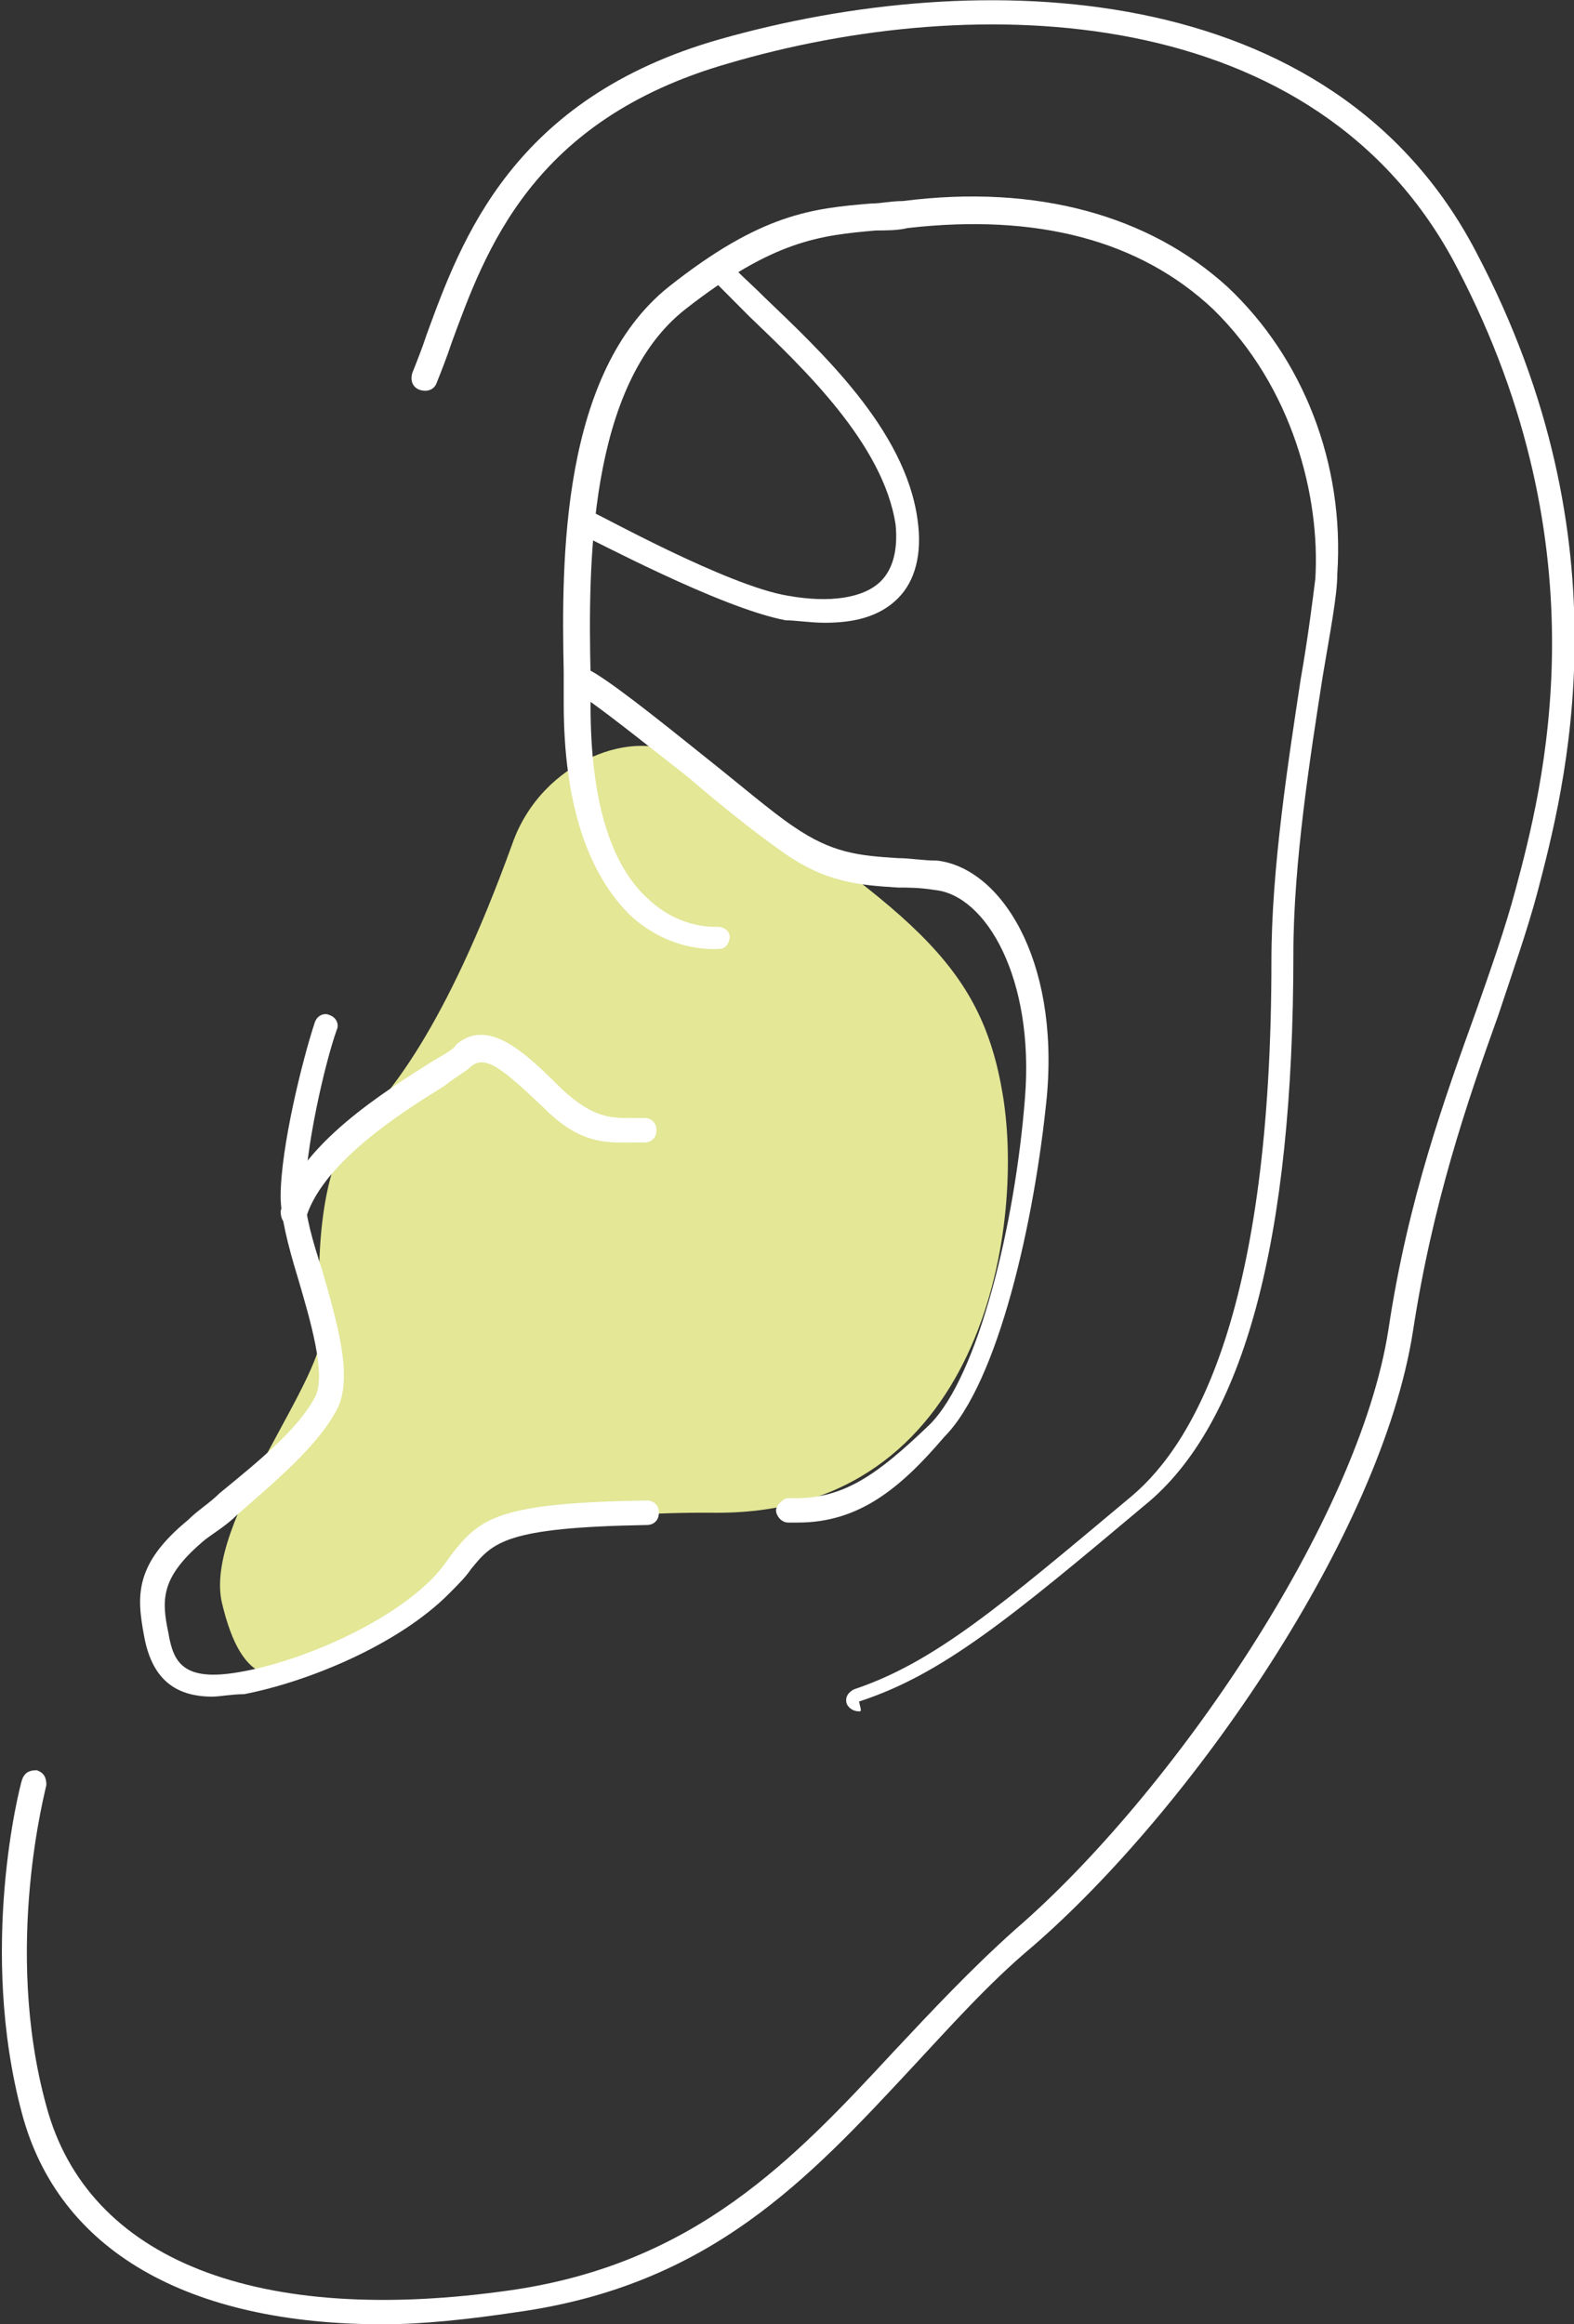 <svg xmlns="http://www.w3.org/2000/svg" width="105" height="155" viewBox="0 0 105 155" fill="none"><rect x="0" y="0" width="105" height="155" fill="#333333" stroke="none"/><g clip-path="url(#clip0)"><path d="M45.582 50.522C42.489 48.397 36.14 50.686 34.186 56.245C29.628 68.835 25.884 73.085 23.605 75.374C21.326 77.664 21 84.858 21.488 88.291C21.977 91.725 13.512 101.535 14.814 106.93C16.116 112.326 18.395 113.307 23.93 109.546C29.465 105.786 30.116 100.717 47.861 100.881C65.442 100.881 68.372 82.078 66.907 73.085C65.442 64.093 60.721 60.823 45.582 50.522Z" fill="#E3E796"></path><path d="M25.558 155C12.535 155 3.907 150.095 1.465 140.939C-1.465 129.984 1.302 119.193 1.465 118.703C1.628 118.212 1.954 118.049 2.442 118.049C2.93 118.212 3.093 118.539 3.093 119.03C3.093 119.193 0.163 129.821 3.093 140.448C5.861 150.749 17.256 155.164 34.186 152.711C46.395 150.912 52.907 144.045 59.581 136.851C62.186 134.072 64.791 131.292 67.721 128.676C78.14 119.684 90.674 101.371 92.628 88.618C93.93 79.953 96.372 73.249 98.489 67.363C99.465 64.583 100.442 61.804 101.093 59.351C102.884 52.648 107.116 36.788 97.186 17.822C87.907 3.24529e-05 65.116 -0.654 48.512 4.251C35.489 8.012 32.395 16.677 30.116 22.89C29.791 23.871 29.465 24.689 29.14 25.506C28.977 25.997 28.488 26.16 28 25.997C27.512 25.833 27.349 25.343 27.512 24.852C27.837 24.035 28.163 23.217 28.488 22.236C30.768 16.023 34.186 6.54 48.023 2.616C65.279 -2.289 88.884 -1.635 98.489 16.841C108.744 36.297 104.349 52.648 102.558 59.515C101.907 61.967 100.93 64.747 99.954 67.69C97.837 73.576 95.558 80.28 94.256 88.782C92.14 102.352 79.442 120.665 68.861 129.821C65.93 132.273 63.326 135.216 60.884 137.832C53.884 145.353 47.372 152.384 34.512 154.183C31.256 154.673 28.163 155 25.558 155Z" fill="white"></path><path d="M57.303 114.124C56.977 114.124 56.652 113.961 56.489 113.634C56.326 113.143 56.652 112.816 56.977 112.653C62.349 110.854 66.745 107.094 75.535 99.736C79.768 96.139 84.815 87.147 84.815 64.093C84.815 57.88 85.954 50.686 86.768 45.29C87.257 42.511 87.582 39.895 87.745 38.587C88.07 33.191 86.28 25.833 80.908 20.601C76.024 16.023 69.187 14.225 60.559 15.206C59.908 15.369 59.094 15.369 58.443 15.369C54.698 15.696 51.605 16.023 45.745 20.601C39.233 25.67 39.233 37.769 39.396 44.963C39.396 45.781 39.396 46.435 39.396 47.089C39.396 53.302 40.698 57.716 43.303 60.005C45.419 61.967 47.698 61.804 47.861 61.804C48.349 61.804 48.675 62.131 48.675 62.458C48.675 62.948 48.349 63.275 48.024 63.275C47.861 63.275 44.931 63.602 42.163 61.15C39.233 58.37 37.605 53.629 37.605 46.925C37.605 46.271 37.605 45.617 37.605 44.8C37.443 37.279 37.443 24.852 44.605 19.13C50.791 14.225 54.21 13.898 58.117 13.571C58.768 13.571 59.419 13.407 60.233 13.407C69.187 12.263 76.675 14.388 81.884 19.13C86.931 23.871 89.698 30.902 89.21 38.26C89.21 39.731 88.722 42.184 88.233 45.127C87.419 50.359 86.28 57.553 86.28 63.602C86.28 82.569 83.024 94.995 76.35 100.39C67.396 107.911 62.838 111.672 57.303 113.47C57.466 114.124 57.466 114.124 57.303 114.124Z" fill="white"></path><path d="M53.233 101.535C53.07 101.535 52.744 101.535 52.582 101.535C52.093 101.535 51.768 101.044 51.768 100.717C51.768 100.39 52.256 99.9 52.582 99.9C56.163 100.063 58.442 98.428 62.023 94.995C65.279 91.725 67.721 81.588 68.372 73.249C69.023 65.237 65.768 59.678 62.349 59.351C61.372 59.188 60.558 59.188 59.907 59.188C57.303 59.024 55.023 58.861 52.093 56.735C50.465 55.591 48.186 53.792 45.907 51.83C42.977 49.541 39.721 46.925 38.582 46.271C38.093 46.108 37.931 45.617 38.093 45.127C38.256 44.636 38.744 44.473 39.233 44.636C40.535 45.29 43.628 47.743 46.884 50.359C49.163 52.157 51.442 54.119 52.907 55.1C55.512 56.899 57.303 57.062 59.907 57.226C60.721 57.226 61.535 57.389 62.512 57.389C66.744 57.88 70.651 63.929 69.838 73.085C69.023 81.424 66.582 92.215 63 95.812C60.07 99.246 57.303 101.535 53.233 101.535Z" fill="white"></path><path d="M55.023 41.53C54.046 41.53 53.069 41.366 52.418 41.366C48.023 40.549 39.232 35.807 38.744 35.644C38.418 35.48 38.256 34.989 38.418 34.499C38.581 34.172 39.069 34.008 39.558 34.172C39.721 34.172 48.511 39.077 52.581 39.731C55.349 40.222 57.628 39.895 58.767 38.75C59.581 37.932 59.907 36.624 59.744 34.989C58.93 29.594 53.558 24.525 49.977 21.092C49 20.111 48.186 19.293 47.535 18.639C47.209 18.312 47.209 17.822 47.535 17.495C47.86 17.168 48.349 17.168 48.674 17.495C49.163 18.149 49.977 18.803 50.953 19.784C54.697 23.381 60.395 28.613 61.209 34.663C61.535 36.952 61.046 38.75 59.907 39.895C58.604 41.203 56.814 41.53 55.023 41.53Z" fill="white"></path><path d="M14.163 113.143C11.559 113.143 10.094 111.835 9.605 109.056C9.117 106.44 8.954 104.314 12.535 101.371C13.187 100.717 14.001 100.227 14.652 99.573C17.256 97.447 19.861 95.322 21 93.196C21.814 91.725 20.675 87.964 19.861 85.185C19.21 83.059 18.721 81.097 18.721 79.789C18.721 76.519 20.186 70.633 21 68.18C21.163 67.69 21.652 67.526 21.977 67.69C22.466 67.853 22.628 68.344 22.466 68.671C21.652 70.96 20.349 76.683 20.349 79.789C20.349 80.933 20.838 82.732 21.489 84.694C22.466 88.128 23.605 91.888 22.466 94.014C21.163 96.466 18.396 98.755 15.791 101.044C15.14 101.698 14.326 102.189 13.675 102.679C10.745 105.132 10.745 106.603 11.233 108.892C11.559 110.854 12.21 112.162 15.954 111.508C19.861 110.854 25.721 108.402 28.814 105.295C29.303 104.805 29.791 104.151 30.117 103.66C32.07 101.208 33.21 100.227 43.14 100.063C43.628 100.063 43.954 100.39 43.954 100.881C43.954 101.371 43.628 101.698 43.14 101.698C33.698 101.862 32.884 102.843 31.419 104.641C31.093 105.132 30.605 105.622 29.954 106.276C26.535 109.71 20.512 112.162 16.28 112.98C15.466 112.98 14.652 113.143 14.163 113.143Z" fill="white"></path><path d="M19.536 81.751H19.373C18.884 81.588 18.722 81.26 18.722 80.77C19.861 76.355 25.722 72.758 28.815 70.796C29.629 70.306 30.28 69.979 30.443 69.652C32.559 67.853 35.001 70.142 37.443 72.595C39.559 74.557 40.698 74.557 42.163 74.557C42.489 74.557 42.652 74.557 42.977 74.557C43.466 74.557 43.791 74.884 43.791 75.374C43.791 75.865 43.466 76.192 42.977 76.192C42.652 76.192 42.489 76.192 42.163 76.192C40.536 76.192 38.745 76.355 36.303 73.903C33.536 71.287 32.396 70.306 31.419 71.123C31.094 71.45 30.443 71.777 29.629 72.431C26.698 74.23 21.326 77.663 20.35 81.424C20.187 81.424 19.861 81.751 19.536 81.751Z" fill="white"></path></g><defs><clipPath id="clip0"><rect width="105" height="155" fill="white"></rect></clipPath></defs></svg>